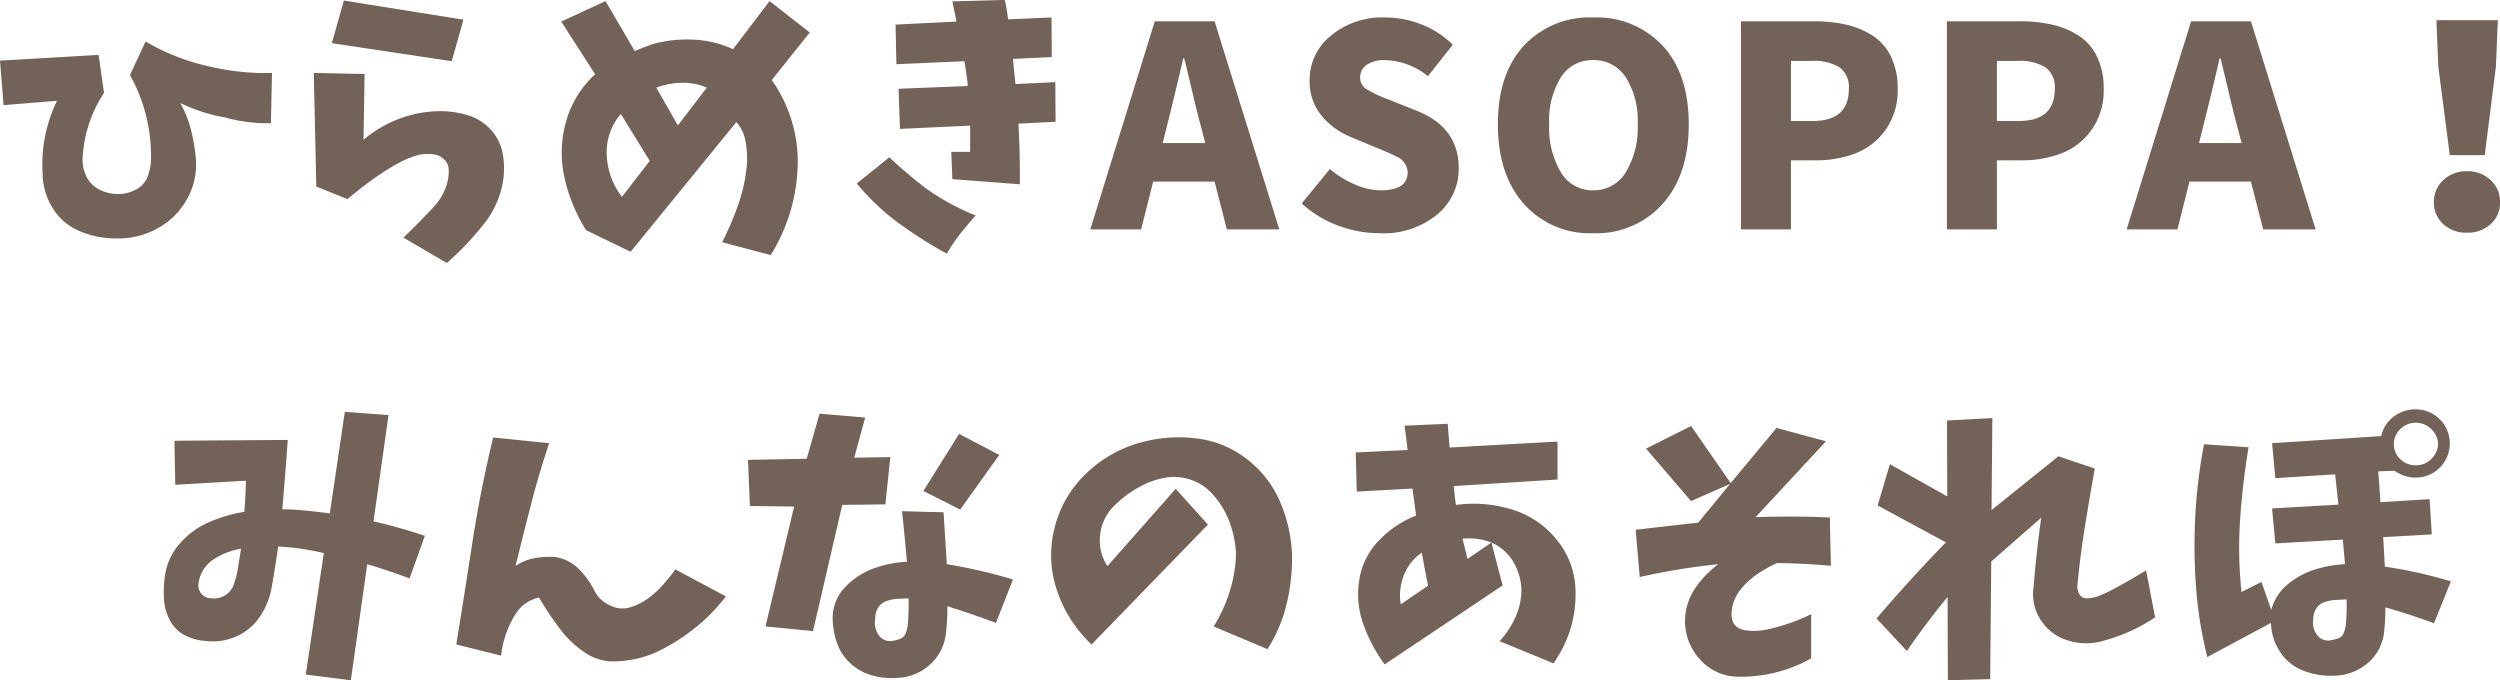 <svg xmlns="http://www.w3.org/2000/svg" width="357.617" height="97.305" viewBox="0 0 357.617 97.305">
  <path id="パス_79" data-name="パス 79" d="M-186.133-24.141l14.1-.82.781,5.43a18.559,18.559,0,0,0-3.047,9.141,5.339,5.339,0,0,0,.469,2.7,4.054,4.054,0,0,0,1.836,1.953,5.755,5.755,0,0,0,2.656.684A5.415,5.415,0,0,0-166.68-5.7,3.5,3.5,0,0,0-164.961-7.7a7.4,7.4,0,0,0,.43-2.7,23.721,23.721,0,0,0-3.008-11.68l2.227-4.8A31.146,31.146,0,0,0-155.7-23.2a34.067,34.067,0,0,0,8.477.82l-.156,7.188a22.25,22.25,0,0,1-6.562-.82,23.95,23.95,0,0,1-6.406-2.07,15.33,15.33,0,0,1,1.523,3.809,27.091,27.091,0,0,1,.7,4.043,10.07,10.07,0,0,1-1.27,5.918A10.54,10.54,0,0,1-163.73-.078a11.485,11.485,0,0,1-5.918,1.367A12.975,12.975,0,0,1-174.727.254a8.178,8.178,0,0,1-3.867-3.3,9.5,9.5,0,0,1-1.445-4.961,20.751,20.751,0,0,1,2.07-10.391l-7.656.625Zm49.188-8.594L-119.836-30l-1.68,5.938-17.148-2.578Zm-4.3,10.352,7.266.156-.156,9.414a17.2,17.2,0,0,1,10.664-4.1,13.821,13.821,0,0,1,4.063.527,7.288,7.288,0,0,1,3.34,1.973,6.884,6.884,0,0,1,1.777,3.242,11.593,11.593,0,0,1-.059,5.137,13.412,13.412,0,0,1-2.168,4.746,42.067,42.067,0,0,1-5.7,6.094l-6.211-3.633q2.383-2.266,4.648-4.727a8.877,8.877,0,0,0,1.367-2.324,6.419,6.419,0,0,0,.469-2.6,2.093,2.093,0,0,0-.625-1.5,2.584,2.584,0,0,0-1.6-.762,6.427,6.427,0,0,0-1.875.039,12.433,12.433,0,0,0-2.93,1.133q-1.367.742-2.637,1.582t-2.48,1.777q-1.211.938-2.344,1.875l-4.453-1.8Zm65.2-10.273,5.742,4.492-5.43,6.8a20.368,20.368,0,0,1,3.711,11.055A25.522,25.522,0,0,1-75.883,3.672l-6.953-1.836a41.632,41.632,0,0,0,2.344-5.488,23.366,23.366,0,0,0,1.211-5.8,14.014,14.014,0,0,0-.2-3.125A5.627,5.627,0,0,0-80.8-15.352L-95.922,3.2-102.289.117a23.682,23.682,0,0,1-3.086-7.48,16.275,16.275,0,0,1,.2-7.988A14.3,14.3,0,0,1-101-22.187l-4.844-7.539,6.328-2.93,4.18,7.148q1.211-.508,2.5-.977a18.791,18.791,0,0,1,5.8-.664,15.366,15.366,0,0,1,5.762,1.367ZM-97.172-4.648-93.187-9.8l-4.141-6.719a8.467,8.467,0,0,0-2.012,5.957A10.617,10.617,0,0,0-97.172-4.648Zm12.148-15.625a8.515,8.515,0,0,0-3.594-.7,10.845,10.845,0,0,0-3.633.7l3.086,5.391Zm27-9.023,8.711-.43q-.273-1.406-.586-2.891l7.5-.2a24.656,24.656,0,0,1,.469,2.773l6.211-.273.039,5.664-5.547.273q.156,1.758.352,3.594l5.7-.273.039,5.664-5.312.273q.234,4.375.2,8.672L-49.9-7.187l-.156-3.906h2.7v-3.75l-10.039.469-.2-5.742,9.883-.391a5.71,5.71,0,0,0-.039-.7q-.156-1.25-.43-2.852l-9.727.43Zm-.9,18.984q2.5,2.344,5.2,4.414a33.383,33.383,0,0,0,7.148,3.906Q-47.711-.7-48.785.645A20.257,20.257,0,0,0-50.68,3.477,62.328,62.328,0,0,1-58.062-1.25,34.287,34.287,0,0,1-63.57-6.562Zm39.109-2.031h6.094l-.664-2.539q-.43-1.563-1.211-4.863t-1.133-4.707h-.156q-.781,3.516-2.3,9.57ZM-10.633,0l-1.758-6.836H-21.18L-22.9,0h-7.266l9.219-29.766h8.555L-3.133,0ZM11.211.547A16.858,16.858,0,0,1,5.273-.547a15.833,15.833,0,0,1-5.2-3.164L4.1-8.633A13.788,13.788,0,0,0,7.676-6.426a9.462,9.462,0,0,0,3.691.84q3.867,0,3.867-2.617a2.625,2.625,0,0,0-1.719-2.266q-.469-.273-2.461-1.094l-3.828-1.6A10.679,10.679,0,0,1,2.91-16.27a7.664,7.664,0,0,1-1.7-5.059,8.079,8.079,0,0,1,3.047-6.387,11.5,11.5,0,0,1,7.734-2.6,14.263,14.263,0,0,1,5.215,1,12.841,12.841,0,0,1,4.473,2.91l-3.555,4.492a10.124,10.124,0,0,0-6.133-2.3,4.488,4.488,0,0,0-2.6.664,2.114,2.114,0,0,0-.957,1.836,1.89,1.89,0,0,0,.918,1.66,18.3,18.3,0,0,0,3.105,1.465,4.259,4.259,0,0,1,.508.2l3.711,1.484q5.859,2.383,5.859,8.164a8.459,8.459,0,0,1-3.066,6.6A12.069,12.069,0,0,1,11.211.547ZM28.133-15.039q0-7.188,3.711-11.23a12.815,12.815,0,0,1,9.922-4.043,12.877,12.877,0,0,1,9.941,4.043q3.73,4.043,3.73,11.23,0,7.227-3.75,11.406A12.685,12.685,0,0,1,41.766.547a12.625,12.625,0,0,1-9.9-4.18Q28.133-7.813,28.133-15.039Zm20,0a11.543,11.543,0,0,0-1.719-6.738,5.4,5.4,0,0,0-4.648-2.441,5.3,5.3,0,0,0-4.609,2.441,11.749,11.749,0,0,0-1.68,6.738,12.419,12.419,0,0,0,1.68,6.895,5.241,5.241,0,0,0,4.609,2.559,5.334,5.334,0,0,0,4.648-2.559A12.2,12.2,0,0,0,48.133-15.039ZM62.906,0V-29.766h10.43A20.556,20.556,0,0,1,78-29.277a11.74,11.74,0,0,1,3.77,1.582,7.345,7.345,0,0,1,2.617,3.027,10.423,10.423,0,0,1,.938,4.59,9.688,9.688,0,0,1-1.68,5.762,9.482,9.482,0,0,1-4.258,3.4,15.619,15.619,0,0,1-5.859,1.035H70.055V0Zm7.148-15.508H73.18q5.156,0,5.156-4.57a3.5,3.5,0,0,0-1.328-3.105,7.124,7.124,0,0,0-4.023-.918h-2.93ZM92.367,0V-29.766H102.8a20.556,20.556,0,0,1,4.668.488,11.74,11.74,0,0,1,3.77,1.582,7.345,7.345,0,0,1,2.617,3.027,10.423,10.423,0,0,1,.938,4.59,9.688,9.688,0,0,1-1.68,5.762,9.482,9.482,0,0,1-4.258,3.4,15.619,15.619,0,0,1-5.859,1.035H99.516V0Zm7.148-15.508h3.125q5.156,0,5.156-4.57a3.5,3.5,0,0,0-1.328-3.105,7.124,7.124,0,0,0-4.023-.918h-2.93Zm28.914,3.164h6.094l-.664-2.539q-.43-1.563-1.211-4.863t-1.133-4.707h-.156q-.781,3.516-2.3,9.57ZM137.609,0l-1.758-6.836h-8.789L125.344,0h-7.266L127.3-29.766h8.555L145.109,0ZM164.3-10.625l-1.641-12.656-.273-6.641h8.789l-.273,6.641-1.6,12.656Zm-2.266,6.719a4.146,4.146,0,0,1,1.348-3.145,4.735,4.735,0,0,1,3.379-1.27,4.735,4.735,0,0,1,3.379,1.27,4.146,4.146,0,0,1,1.348,3.145,4.1,4.1,0,0,1-1.328,3.145,4.8,4.8,0,0,1-3.4,1.23,4.8,4.8,0,0,1-3.4-1.23A4.1,4.1,0,0,1,162.031-3.906ZM-161.18,30.234l16.211-.117q-.352,5-.781,9.922,1.25,0,2.578.117,2.187.2,4.219.469l2.148-14.531,6.25.469-2.148,15.2q3.711.859,7.344,2.07l-2.187,6.094q-3.008-1.133-6.055-2.031l-2.344,16.6-6.445-.82,2.578-17.383q-1.953-.43-3.867-.7-1.406-.156-2.656-.234-.43,2.969-.937,5.859a10.792,10.792,0,0,1-1.66,4.141,7.75,7.75,0,0,1-3.379,2.852,8.071,8.071,0,0,1-4.336.664,7.281,7.281,0,0,1-3.008-.8,4.944,4.944,0,0,1-2.148-2.109,7.321,7.321,0,0,1-.859-2.93,15.075,15.075,0,0,1,.078-3.066,8.708,8.708,0,0,1,2.031-4.863,11.572,11.572,0,0,1,4.238-3.184,20.99,20.99,0,0,1,5.137-1.523q.156-2.187.234-4.453l-10.117.586Zm8.32,20.977A11.89,11.89,0,0,0-152.1,48.5q.215-1.387.449-2.832a10.288,10.288,0,0,0-3.867,1.5,4.767,4.767,0,0,0-2.187,3.3,1.843,1.843,0,0,0,1.719,2.3A3.048,3.048,0,0,0-152.859,51.211Zm37.273-21.445,8.008.82q-1.25,3.75-2.266,7.5-1.328,5.078-2.539,10.078a6.7,6.7,0,0,1,2.715-1.133,11.8,11.8,0,0,1,3.027-.156,6.067,6.067,0,0,1,3.379,1.777,12.274,12.274,0,0,1,2.246,3.184A4.241,4.241,0,0,0-99,53.711a3.779,3.779,0,0,0,2.637.449,8.459,8.459,0,0,0,2.188-.879,12.108,12.108,0,0,0,2.539-2.07,25.26,25.26,0,0,0,2.109-2.578L-82.3,52.5a25.3,25.3,0,0,1-4.863,4.863,26.917,26.917,0,0,1-5.371,3.242A15.552,15.552,0,0,1-98.672,61.8a7.387,7.387,0,0,1-3.809-1.27,15.016,15.016,0,0,1-3.027-2.715,43.557,43.557,0,0,1-3.516-5.156,5.3,5.3,0,0,0-3.516,2.617,14.072,14.072,0,0,0-1.914,5.7l-6.406-1.6q1.133-7.031,2.227-14.1Q-117.461,37.5-115.586,29.766Zm36.453,3.2,8.4-.156,1.836-6.445,6.523.547-1.562,5.742,5.156-.078-.7,6.758-6.172.078-4.18,18.047-6.8-.664,4.1-17.148-6.328-.078Zm30.2-3.711,5.742,3.008-5.586,7.813-5.273-2.656ZM-57.1,40.313l5.938.156.469,7.422a75.212,75.212,0,0,1,9.453,2.188l-2.422,6.211Q-47.1,55-50.617,53.906a31.792,31.792,0,0,1-.234,4.141,7.016,7.016,0,0,1-2.363,4.3,7.188,7.188,0,0,1-4.512,1.8,10.253,10.253,0,0,1-3.613-.332,7.57,7.57,0,0,1-3.145-1.738,7.018,7.018,0,0,1-1.953-3.008,11.175,11.175,0,0,1-.586-3.555,6.35,6.35,0,0,1,1.816-4.375A10.623,10.623,0,0,1-61.164,48.5a16.072,16.072,0,0,1,4.766-.957Q-56.711,43.945-57.1,40.313Zm.82,16.328a38.13,38.13,0,0,0,.117-3.867q-.859.039-1.641.078a5.167,5.167,0,0,0-1.562.332,2.251,2.251,0,0,0-1.191,1,2.631,2.631,0,0,0-.371,1.484,3.03,3.03,0,0,0,.43,2.266,1.934,1.934,0,0,0,1.953.938,5.165,5.165,0,0,0,1.152-.293,1.355,1.355,0,0,0,.8-.781A4.591,4.591,0,0,0-56.281,56.641Zm38.328-19.531,4.609,5.117L-29.984,59.375a18.665,18.665,0,0,1-4.922-7.656,15.561,15.561,0,0,1-.371-9.023,15.99,15.99,0,0,1,4.551-7.812,18.062,18.062,0,0,1,7.969-4.453,20.323,20.323,0,0,1,7.793-.527,14.417,14.417,0,0,1,7.207,2.969,15.167,15.167,0,0,1,4.766,6.172,21.034,21.034,0,0,1,1.68,7.637,28.047,28.047,0,0,1-.8,6.992,20.95,20.95,0,0,1-2.715,6.367l-7.7-3.242a21.487,21.487,0,0,0,2.285-4.961,19.772,19.772,0,0,0,.918-5.43,15.01,15.01,0,0,0-.977-4.668,12.208,12.208,0,0,0-2.5-4,7.289,7.289,0,0,0-3.066-1.953,7.313,7.313,0,0,0-3.633-.254,11.093,11.093,0,0,0-3.418,1.191,15.442,15.442,0,0,0-3.828,2.813,6.848,6.848,0,0,0-2.012,4.121,6.716,6.716,0,0,0,1.035,4.512Zm25.75-5.2,7.422-.352q-.2-1.719-.43-3.477l6.172-.273q.117,1.719.273,3.4l15.43-.859v5.43l-14.844.938q.117,1.445.313,2.7a18.538,18.538,0,0,1,7.91.625,13.015,13.015,0,0,1,6.523,4.375A11.751,11.751,0,0,1,39.242,51.8,16.914,16.914,0,0,1,36.078,62.07l-7.7-3.164a12.9,12.9,0,0,0,2.227-3.34,9.591,9.591,0,0,0,.9-3.887,8.177,8.177,0,0,0-1.152-4.1A6.729,6.729,0,0,0,27.211,44.8l1.6,6.133L11.938,62.227A22.7,22.7,0,0,1,8.91,56.543,12.644,12.644,0,0,1,8.3,50.2a10.3,10.3,0,0,1,2.813-5.684,14.679,14.679,0,0,1,5.313-3.574q-.234-1.914-.508-3.867l-7.969.43Zm6.445,21.719,3.906-2.656q-.469-2.344-.9-4.727a6.969,6.969,0,0,0-2.578,3.262A7.693,7.693,0,0,0,14.242,53.633Zm9.531-6.484L27.211,44.8a8.7,8.7,0,0,0-4.141-.547Q23.461,45.742,23.773,47.148ZM49.328,31.367l6.445-3.242,5.664,8.164L68,28.4l7.07,1.914L64.992,41.172q5.312-.2,10.625.039l.156,6.914q-3.828-.352-7.7-.391a18.113,18.113,0,0,0-2.7,1.484,11.573,11.573,0,0,0-2.324,2.051,6.211,6.211,0,0,0-1.387,2.754q-.586,3.125,2.188,3.359a9.39,9.39,0,0,0,3.125-.215,30.7,30.7,0,0,0,3.066-.9,24.991,24.991,0,0,0,2.91-1.23v6.328A20.422,20.422,0,0,1,62.57,63.984a7.336,7.336,0,0,1-5.605-2.559,8.079,8.079,0,0,1-2.051-5.8,8.526,8.526,0,0,1,1.5-4.375,14.022,14.022,0,0,1,3.262-3.359,95.546,95.546,0,0,0-11.25,1.836l-.586-6.758q4.414-.508,8.945-1.016l4.57-5.547-5.586,2.461Zm43.055-4.023,6.484-.352L98.75,40.156l9.57-7.7,5.2,1.758q-.742,4.141-1.406,8.262T111.055,50.7a2.286,2.286,0,0,0,.234,1.445,1.188,1.188,0,0,0,1.211.625,5.06,5.06,0,0,0,1.68-.371q.82-.332,1.6-.723,2.578-1.367,5.078-2.891l1.289,6.719a25,25,0,0,1-7.461,3.359,8.629,8.629,0,0,1-4.941-.039,6.963,6.963,0,0,1-3.906-2.871,6.732,6.732,0,0,1-1.074-4.785q.391-4.922,1.094-9.922L98.711,47.5l-.156,16.836-6.055.156-.039-11.914q-3.086,3.75-5.82,7.734L82.3,55.664q4.766-5.586,9.922-10.9l-9.766-5.273,1.758-5.9,8.2,4.609ZM156.3,30.7a2.883,2.883,0,0,0,.918,2.168,3.126,3.126,0,0,0,2.246.879,3.031,3.031,0,0,0,2.168-.879,3.163,3.163,0,0,0,1-2.168,3.092,3.092,0,0,0-1-2.148,3.136,3.136,0,0,0-4.395,0A2.983,2.983,0,0,0,156.3,30.7Zm-27.148.039,6.367.43q-.859,5.156-1.211,10.352a59.73,59.73,0,0,0,.2,10.352l2.852-1.445,1.406,4.023a7,7,0,0,1,2.3-3.633,11.285,11.285,0,0,1,3.848-2.129,17.222,17.222,0,0,1,4.395-.8q-.156-1.914-.312-3.516l-9.648.547-.469-5,9.492-.547-.469-4.336-8.555.547-.469-5L154.5,29.57a4.574,4.574,0,0,1,1.738-2.754,5.056,5.056,0,0,1,3.184-1.074,4.883,4.883,0,1,1,0,9.766,5.186,5.186,0,0,1-3.008-.977l-2.344.078.313,4.414,7.031-.43.313,5.039-6.953.391q.117,1.836.234,4.219a65.211,65.211,0,0,1,9.453,2.109l-2.422,5.977q-3.438-1.25-6.953-2.266a28.948,28.948,0,0,1-.234,3.945,6.729,6.729,0,0,1-2.4,4.121,7.422,7.422,0,0,1-4.473,1.7,10.758,10.758,0,0,1-4.414-.625,6.907,6.907,0,0,1-3.477-2.676,7.846,7.846,0,0,1-1.367-4.238l-9.1,4.883A57.639,57.639,0,0,1,128,51.133a81.346,81.346,0,0,1-.1-10.234A74.1,74.1,0,0,1,129.148,30.742Zm20.273,25.9a31.24,31.24,0,0,0,.117-3.711l-1.582.078a5.969,5.969,0,0,0-1.543.293,2.208,2.208,0,0,0-1.211.918,2.674,2.674,0,0,0-.43,1.484,3.026,3.026,0,0,0,.449,2.188,1.95,1.95,0,0,0,1.973.9,6.706,6.706,0,0,0,1.094-.273,1.294,1.294,0,0,0,.82-.742A4.308,4.308,0,0,0,149.422,56.641Z" transform="translate(186.133 32.813)" fill="#726257"/>
</svg>
